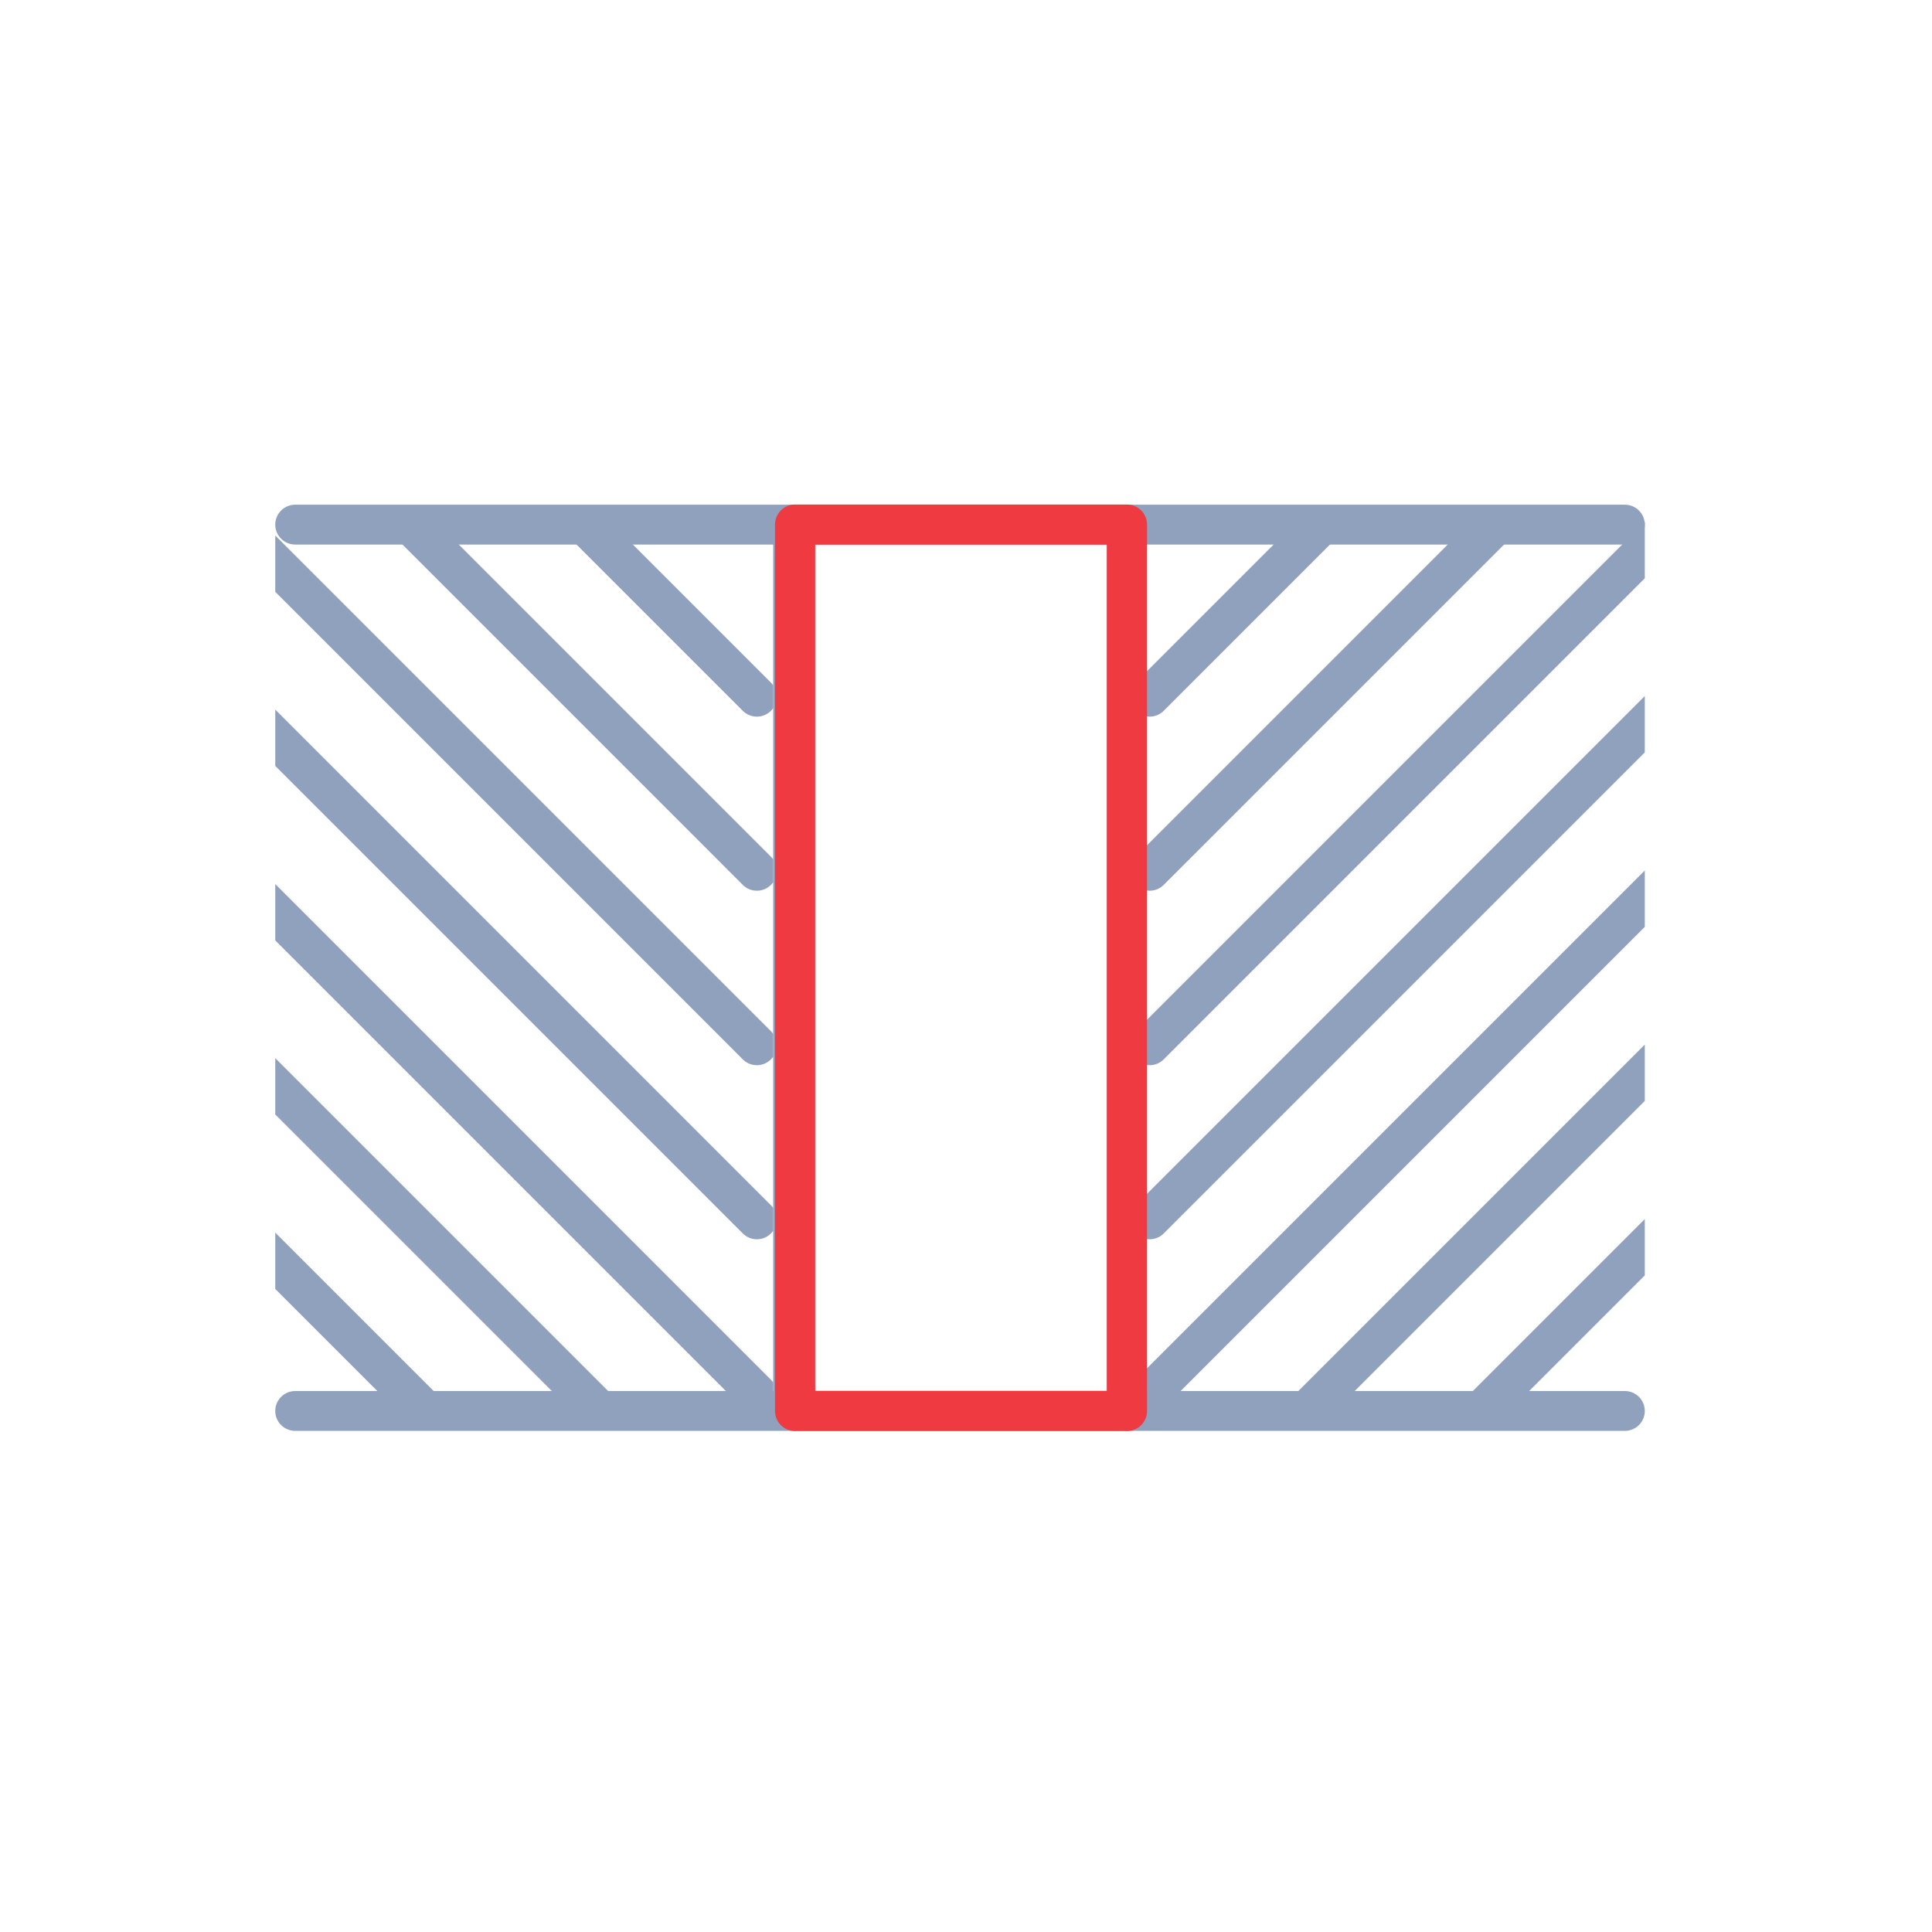 <?xml version="1.0" encoding="UTF-8"?> <svg xmlns="http://www.w3.org/2000/svg" xmlns:xlink="http://www.w3.org/1999/xlink" id="Layer_1" data-name="Layer 1" viewBox="0 0 48.5 48.5"> <defs> <style>.cls-1,.cls-3,.cls-5{fill:none;}.cls-2{clip-path:url(#clip-path);}.cls-3{stroke:#90a1bd;}.cls-3,.cls-5{stroke-linecap:round;stroke-linejoin:round;}.cls-4{clip-path:url(#clip-path-2);}.cls-5{stroke:#ef3a41;stroke-width:1.01px;}</style> <clipPath id="clip-path"> <rect class="cls-1" x="28.79" y="12.92" width="12.5" height="22.5"></rect> </clipPath> <clipPath id="clip-path-2"> <rect class="cls-1" x="6.91" y="12.92" width="12.5" height="22.5"></rect> </clipPath> </defs> <title>connect</title> <g class="cls-2"> <line class="cls-3" x1="48" y1="24.6" x2="28.86" y2="43.74"></line> <line class="cls-3" x1="48" y1="20.22" x2="28.86" y2="39.36"></line> <line class="cls-3" x1="48" y1="15.85" x2="28.86" y2="34.99"></line> <line class="cls-3" x1="48" y1="11.47" x2="28.86" y2="30.61"></line> <line class="cls-3" x1="48" y1="7.1" x2="28.86" y2="26.24"></line> <line class="cls-3" x1="48" y1="2.72" x2="28.86" y2="21.86"></line> <line class="cls-3" x1="48" y1="-1.65" x2="28.86" y2="17.49"></line> </g> <g class="cls-4"> <line class="cls-3" x1="19" y1="17.49" x2="-0.14" y2="-1.65"></line> <line class="cls-3" x1="19" y1="21.86" x2="-0.14" y2="2.72"></line> <line class="cls-3" x1="19" y1="26.24" x2="-0.14" y2="7.1"></line> <line class="cls-3" x1="19" y1="30.61" x2="-0.14" y2="11.47"></line> <line class="cls-3" x1="19" y1="34.99" x2="-0.14" y2="15.85"></line> <line class="cls-3" x1="19" y1="39.36" x2="-0.14" y2="20.22"></line> <line class="cls-3" x1="19" y1="43.74" x2="-0.14" y2="24.6"></line> </g> <polyline class="cls-3" points="40.79 35.42 28.29 35.42 28.29 13.17 40.79 13.17"></polyline> <polyline class="cls-3" points="7.41 13.17 19.91 13.17 19.91 35.42 7.41 35.42"></polyline> <rect class="cls-5" x="19.96" y="13.17" width="8.33" height="22.25"></rect> </svg> 